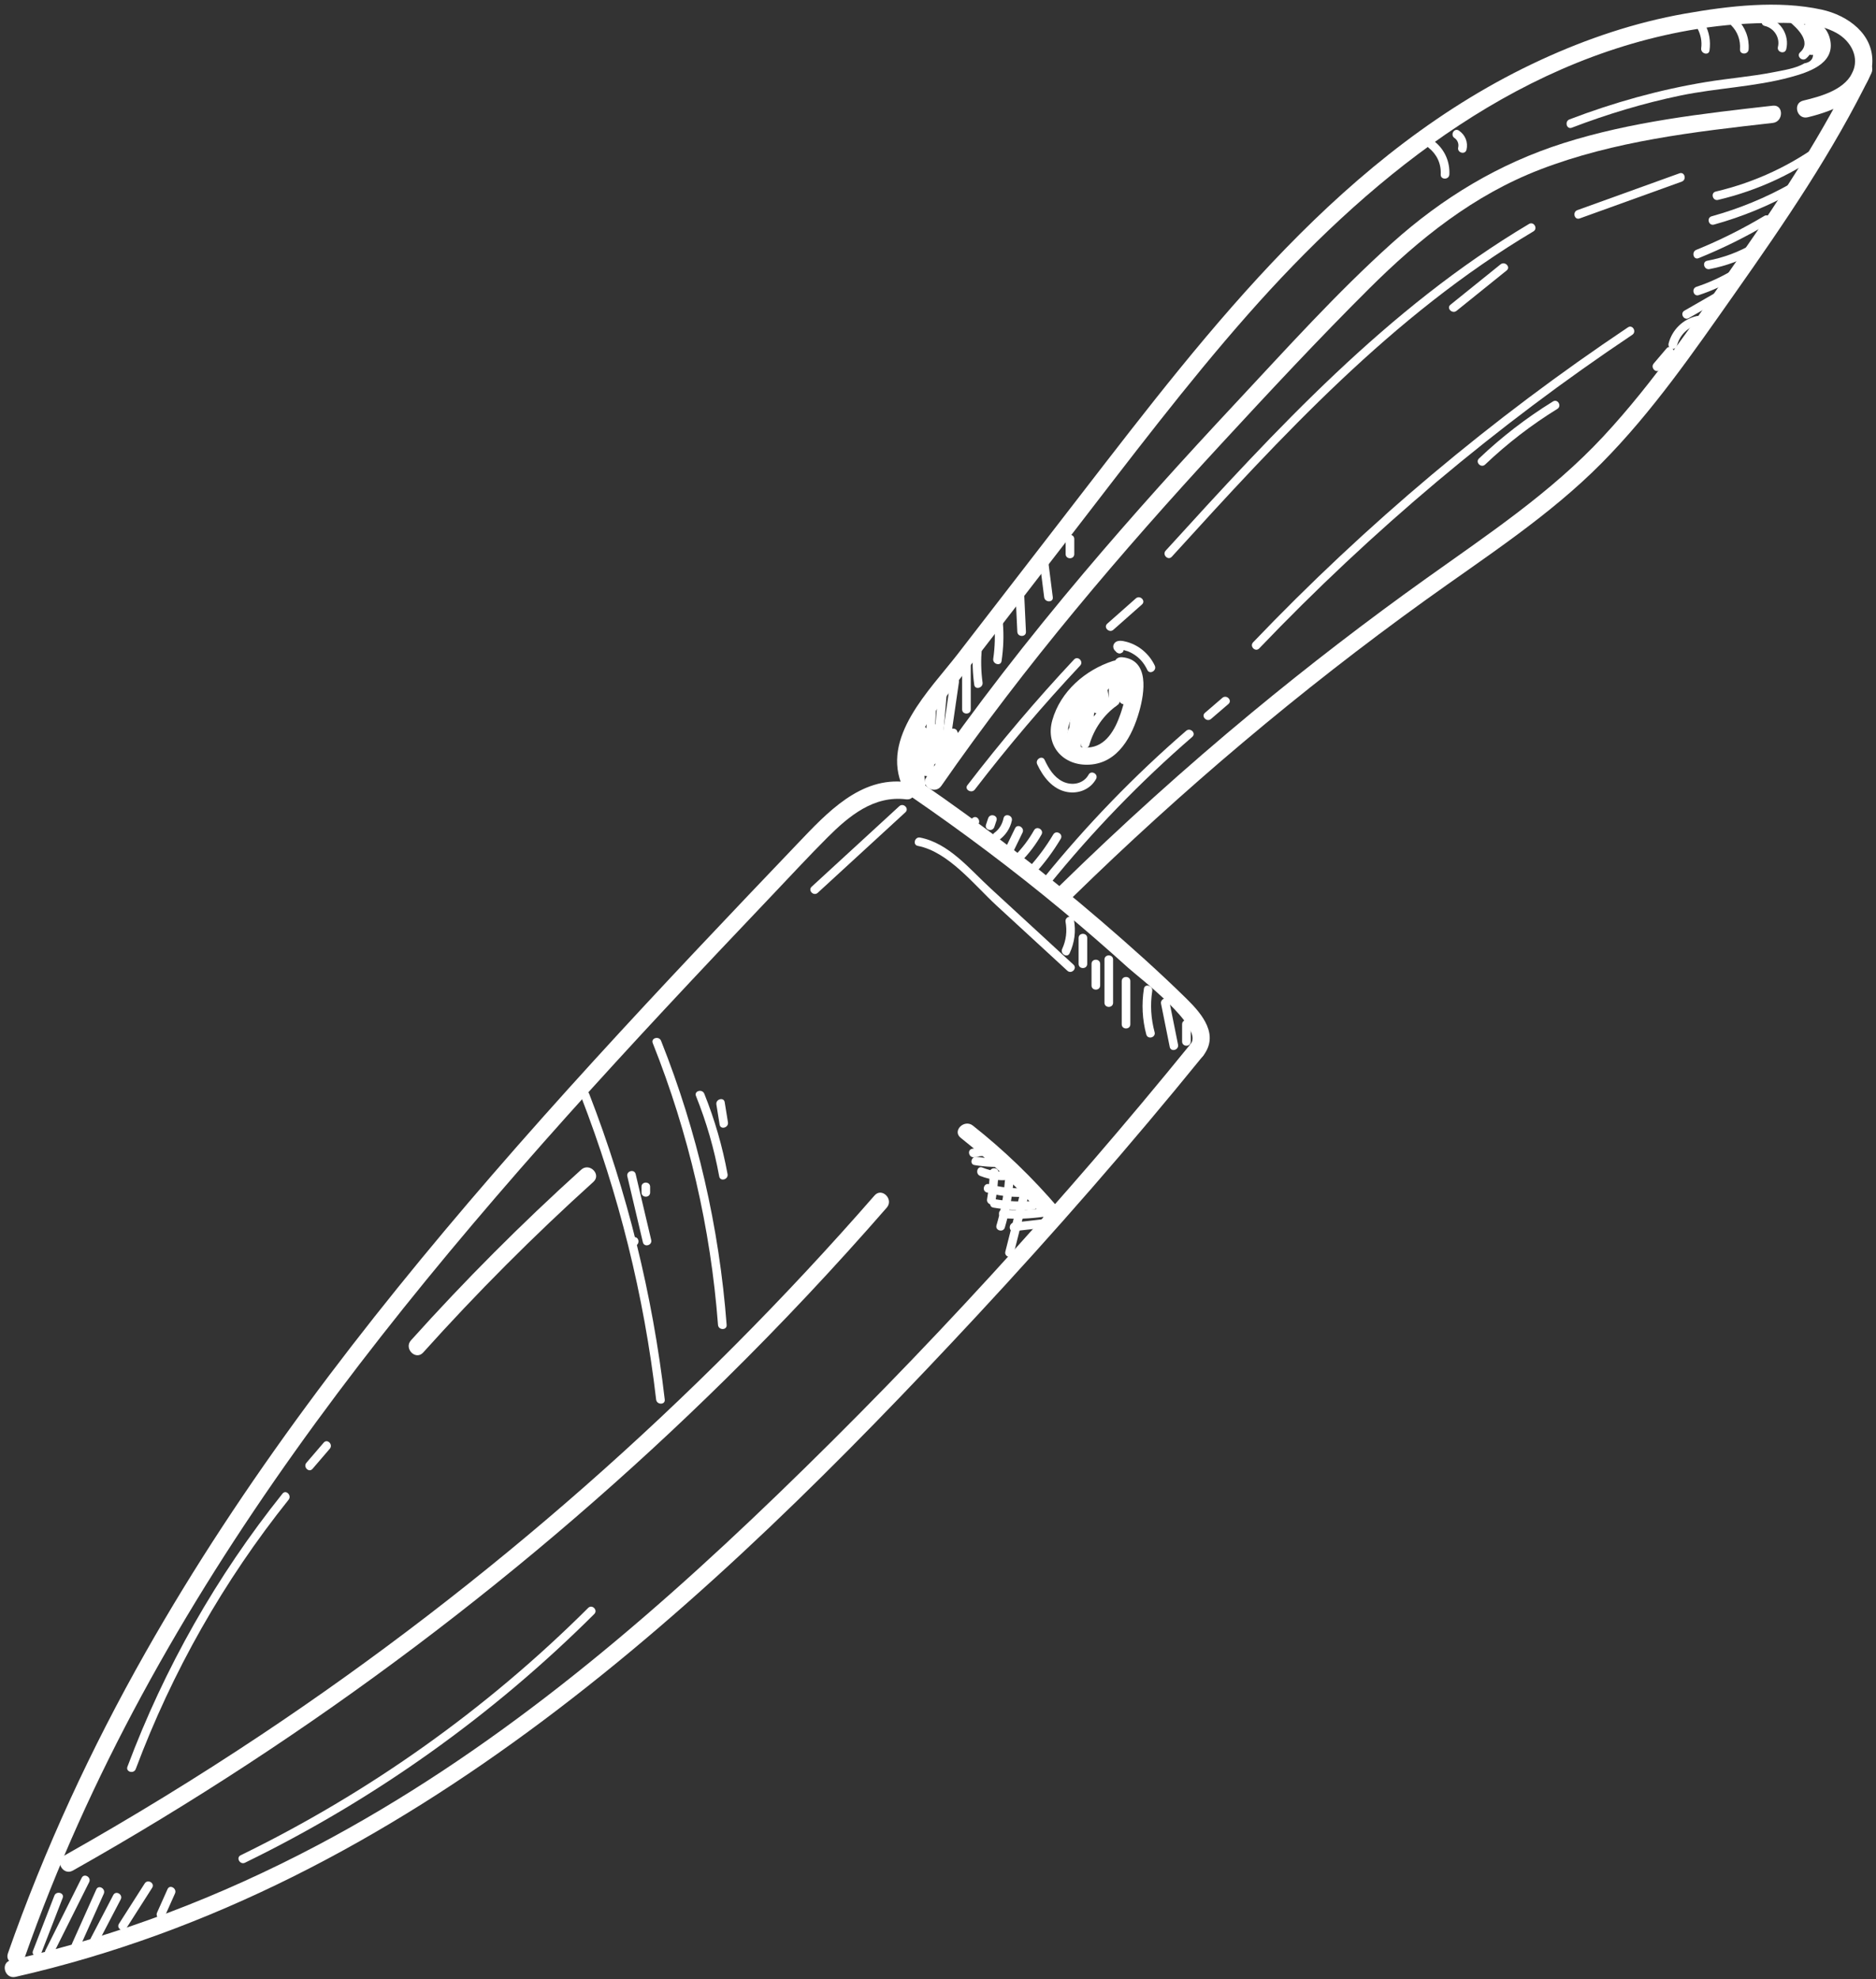 <?xml version="1.0" encoding="UTF-8" standalone="no"?><svg xmlns="http://www.w3.org/2000/svg" xmlns:xlink="http://www.w3.org/1999/xlink" fill="#000000" height="507.6" preserveAspectRatio="xMidYMid meet" version="1" viewBox="56.9 43.5 481.2 507.6" width="481.2" zoomAndPan="magnify"><rect x="56.9" y="43.5" width="481.2" height="507.6" fill="#333333" stroke="none"/><g fill="#ffffff" id="change1_1"><path d="M 63.195 545.676 C 96.082 451.918 160.5 374.191 227.312 302.426 C 236.488 292.57 245.742 282.793 255.023 273.039 C 259.715 268.113 264.336 263.098 269.148 258.289 C 274.672 252.766 281.043 247.48 289.332 248.512 C 292.152 248.859 292.125 244.434 289.332 244.086 C 277.59 242.621 268.977 252.016 261.586 259.754 C 252.953 268.793 244.328 277.844 235.758 286.941 C 217.902 305.895 200.262 325.059 183.219 344.75 C 150.156 382.953 119.164 423.281 94.219 467.32 C 80.246 491.977 68.309 517.75 58.926 544.5 C 57.984 547.191 62.258 548.352 63.195 545.676" fill="inherit"/><path d="M 292.332 243.246 C 289.371 236.816 293.684 230.238 297.391 225.141 C 301.113 220.02 305.133 215.09 309.004 210.078 C 316.703 200.109 324.41 190.137 332.113 180.164 C 346.723 161.254 361.141 142.137 376.953 124.199 C 406.984 90.141 444.309 59.379 490.254 51.266 C 496.77 50.113 503.371 49.488 509.984 49.41 C 515.805 49.344 522.918 49.027 528.137 52.055 C 531.395 53.941 533.648 57.625 532.359 61.367 C 530.609 66.453 524.012 68.203 519.41 69.312 C 516.645 69.98 517.816 74.25 520.59 73.578 C 527.57 71.895 536.648 68.277 537.148 59.859 C 537.605 52.273 530.887 47.438 524.172 45.969 C 512.949 43.512 500.266 45.023 489.078 46.996 C 476.312 49.25 463.941 53.418 452.184 58.836 C 401.738 82.074 367.309 127.43 334.234 170.242 C 323.668 183.914 313.105 197.59 302.539 211.266 C 295.395 220.512 282.633 232.711 288.512 245.48 C 289.699 248.062 293.516 245.816 292.332 243.246" fill="inherit"/><path d="M 331.906 273.734 C 360.168 246.094 390.422 220.531 422.512 197.438 C 438.012 186.285 454.234 175.891 467.738 162.262 C 480.723 149.156 491.242 133.875 501.828 118.844 C 514.613 100.688 527.184 82.336 536.902 62.309 C 538.141 59.758 534.324 57.512 533.078 60.074 C 524.691 77.359 514.188 93.426 503.227 109.168 C 492.16 125.051 481.277 141.363 468.043 155.555 C 454.734 169.836 438.555 180.562 422.762 191.836 C 407.414 202.789 392.457 214.297 377.93 226.316 C 360.93 240.383 344.551 255.176 328.777 270.605 C 326.738 272.602 329.867 275.727 331.906 273.734" fill="inherit"/><path d="M 298.344 245.07 C 319.875 214.047 344.379 185.27 369.973 157.543 C 382.473 144.004 395.07 130.477 408.133 117.477 C 420.969 104.703 434.918 93.52 451.977 86.965 C 471.012 79.648 491.5 77.301 511.625 75.031 C 514.422 74.715 514.453 70.285 511.625 70.605 C 493.598 72.637 475.363 74.688 458 80.188 C 441.379 85.453 426.875 94.23 413.938 105.855 C 399.742 118.609 386.852 132.973 373.828 146.898 C 360.52 161.129 347.445 175.59 334.871 190.48 C 320.648 207.32 307.094 224.723 294.52 242.84 C 292.895 245.184 296.727 247.398 298.344 245.07" fill="inherit"/><path d="M 290.605 247.816 C 303.922 256.957 316.84 266.656 329.273 276.977 C 335.035 281.758 340.691 286.664 346.242 291.691 C 348.977 294.164 365.742 306.871 362.348 311.195 C 360.609 313.414 363.723 316.566 365.477 314.324 C 369.688 308.965 365.348 303.684 361.312 299.715 C 354.281 292.801 346.895 286.211 339.418 279.777 C 324.566 267 308.992 255.082 292.84 243.992 C 290.484 242.379 288.27 246.211 290.605 247.816" fill="inherit"/><path d="M 60.871 550.523 C 161.582 527.652 239.211 454.367 307.422 381.02 C 327.496 359.434 346.891 337.207 365.477 314.324 C 367.258 312.133 364.145 308.984 362.348 311.195 C 329.395 351.762 294.016 390.473 256.398 426.758 C 220.539 461.348 182.375 493.543 138.102 516.891 C 113.309 529.969 87.043 540.043 59.695 546.254 C 56.918 546.887 58.094 551.156 60.871 550.523" fill="inherit"/><path d="M 75.586 523.262 C 136.641 488.828 193.109 446.371 243.051 397.172 C 257.375 383.059 271.137 368.391 284.352 353.238 C 286.219 351.098 283.098 347.957 281.223 350.109 C 235.176 402.898 182.238 449.559 123.941 488.414 C 107.473 499.387 90.586 509.719 73.352 519.438 C 70.871 520.836 73.098 524.664 75.586 523.262" fill="inherit"/><path d="M 303.316 335.32 C 311.336 341.656 318.668 348.723 325.297 356.504 C 327.148 358.672 330.266 355.531 328.426 353.371 C 321.797 345.594 314.465 338.527 306.445 332.191 C 304.234 330.445 301.078 333.555 303.316 335.32" fill="inherit"/><path d="M 165.449 390.391 C 179.238 375.047 193.801 360.449 209.113 346.621 C 211.23 344.711 208.094 341.586 205.984 343.492 C 190.672 357.32 176.109 371.918 162.32 387.262 C 160.422 389.375 163.539 392.516 165.449 390.391" fill="inherit"/><path d="M 342.402 213.016 C 335.277 215.324 328.922 220.809 326.824 228.211 C 324.945 234.855 329.699 240.02 336.387 239.617 C 343.723 239.176 347.328 232.277 349.117 225.98 C 350.492 221.141 351.793 212.754 344.773 212.066 C 341.938 211.785 341.961 216.215 344.773 216.492 C 347.617 216.77 344.73 225.387 344.297 226.645 C 342.949 230.562 340.574 235.031 335.906 235.23 C 334.473 235.289 332.625 234.93 331.625 233.801 C 329.715 231.641 331.488 227.84 332.754 225.723 C 335.207 221.621 339.055 218.75 343.578 217.285 C 346.277 216.41 345.121 212.137 342.402 213.016" fill="inherit"/><path d="M 91.719 497.215 C 101.066 472.246 114.273 448.973 130.926 428.148 C 131.805 427.047 130.25 425.473 129.359 426.586 C 112.457 447.723 99.078 471.277 89.586 496.625 C 89.086 497.961 91.227 498.535 91.719 497.215" fill="inherit"/><path d="M 137.062 420.23 C 138.539 418.508 140.016 416.789 141.492 415.07 C 142.414 413.992 140.859 412.422 139.93 413.504 C 138.453 415.227 136.977 416.945 135.5 418.664 C 134.574 419.738 136.133 421.312 137.062 420.23" fill="inherit"/><path d="M 67.48 544.461 C 69.312 539.734 71.145 535.012 72.973 530.289 C 73.488 528.957 71.348 528.383 70.84 529.699 C 69.008 534.426 67.18 539.148 65.348 543.871 C 64.832 545.199 66.973 545.777 67.48 544.461" fill="inherit"/><path d="M 70.469 544.824 C 73.566 538.629 76.664 532.434 79.766 526.238 C 80.398 524.969 78.492 523.848 77.855 525.121 C 74.754 531.316 71.656 537.512 68.559 543.707 C 67.922 544.977 69.828 546.102 70.469 544.824" fill="inherit"/><path d="M 77.297 543.086 C 79.371 538.461 81.441 533.836 83.516 529.211 C 84.09 527.926 82.184 526.797 81.602 528.098 C 79.531 532.719 77.461 537.344 75.387 541.969 C 74.809 543.258 76.715 544.383 77.297 543.086" fill="inherit"/><path d="M 82.066 541.777 C 84 538.07 85.93 534.363 87.863 530.66 C 88.523 529.398 86.613 528.277 85.953 529.543 C 84.02 533.246 82.09 536.953 80.156 540.66 C 79.496 541.918 81.406 543.039 82.066 541.777" fill="inherit"/><path d="M 89.324 538.031 C 91.523 534.582 93.727 531.133 95.926 527.684 C 96.695 526.48 94.781 525.371 94.016 526.566 C 91.816 530.016 89.613 533.469 87.41 536.914 C 86.645 538.121 88.559 539.23 89.324 538.031" fill="inherit"/><path d="M 99.098 535.156 C 99.992 533.148 100.891 531.145 101.785 529.137 C 102.359 527.848 100.453 526.723 99.875 528.02 C 98.977 530.027 98.082 532.031 97.188 534.039 C 96.609 535.328 98.516 536.453 99.098 535.156" fill="inherit"/><path d="M 310.777 344.191 C 310.715 346.504 310.488 348.785 310.086 351.059 C 309.84 352.453 311.973 353.051 312.219 351.648 C 312.656 349.18 312.922 346.699 312.992 344.191 C 313.031 342.77 310.82 342.77 310.777 344.191" fill="inherit"/><path d="M 314.652 346.426 C 314.332 350.281 313.605 354.043 312.504 357.754 C 312.098 359.121 314.234 359.703 314.641 358.34 C 315.797 354.441 316.527 350.477 316.867 346.426 C 316.984 345.004 314.773 345.012 314.652 346.426" fill="inherit"/><path d="M 318.477 349.891 C 317.242 354.766 316.008 359.641 314.773 364.516 C 314.426 365.898 316.559 366.488 316.906 365.105 C 318.141 360.23 319.375 355.355 320.609 350.477 C 320.957 349.098 318.824 348.508 318.477 349.891" fill="inherit"/><path d="M 306.84 340.277 C 308.73 339.883 310.613 339.797 312.535 339.973 C 313.953 340.105 313.945 337.891 312.535 337.762 C 310.418 337.562 308.332 337.711 306.25 338.145 C 304.859 338.438 305.445 340.57 306.84 340.277" fill="inherit"/><path d="M 306.879 342.32 C 309.68 342.777 312.469 342.918 315.301 342.68 C 316.711 342.559 316.723 340.344 315.301 340.465 C 312.676 340.688 310.07 340.613 307.465 340.188 C 306.07 339.961 305.473 342.094 306.879 342.32" fill="inherit"/><path d="M 308.289 345.086 C 311.172 346.246 314.195 346.48 317.238 345.891 C 318.633 345.621 318.043 343.488 316.648 343.758 C 313.984 344.273 311.383 343.961 308.879 342.949 C 307.559 342.418 306.984 344.555 308.289 345.086" fill="inherit"/><path d="M 310.023 349.34 C 313.02 350.18 316.07 350.555 319.18 350.469 C 320.598 350.43 320.605 348.215 319.18 348.254 C 316.258 348.34 313.426 347.992 310.613 347.207 C 309.238 346.824 308.652 348.957 310.023 349.34" fill="inherit"/><path d="M 311.684 353.223 C 315.094 353.805 318.492 353.996 321.941 353.742 C 323.352 353.641 323.363 351.426 321.941 351.531 C 318.695 351.77 315.484 351.641 312.273 351.09 C 310.883 350.852 310.281 352.984 311.684 353.223" fill="inherit"/><path d="M 314.203 355.941 C 317.652 356.207 321.055 356.07 324.48 355.59 C 325.883 355.391 325.285 353.262 323.891 353.457 C 320.672 353.906 317.441 353.977 314.203 353.727 C 312.785 353.617 312.789 355.832 314.203 355.941" fill="inherit"/><path d="M 316.961 359.277 C 319.734 358.961 322.504 358.645 325.277 358.328 C 326.676 358.168 326.691 355.953 325.277 356.113 C 322.504 356.43 319.734 356.75 316.961 357.066 C 315.562 357.227 315.547 359.441 316.961 359.277" fill="inherit"/><path d="M 119.746 521.242 C 152.93 505.07 183.184 483.52 209.328 457.465 C 210.34 456.457 208.773 454.891 207.766 455.898 C 181.742 481.828 151.648 503.238 118.633 519.332 C 117.352 519.957 118.473 521.867 119.746 521.242" fill="inherit"/><path d="M 266.66 272.48 C 274.152 265.602 281.645 258.719 289.137 251.836 C 290.188 250.871 288.617 249.309 287.57 250.273 C 280.078 257.152 272.59 264.035 265.098 270.918 C 264.047 271.883 265.613 273.445 266.66 272.48" fill="inherit"/><path d="M 292.328 260.453 C 300.191 261.98 306.805 270.496 312.5 275.742 C 318.562 281.32 324.621 286.895 330.68 292.473 C 331.727 293.438 333.297 291.875 332.246 290.91 C 325.133 284.363 318.02 277.812 310.902 271.266 C 305.645 266.426 300.27 259.746 292.914 258.32 C 291.523 258.051 290.93 260.184 292.328 260.453" fill="inherit"/><path d="M 330.223 279.957 C 330.656 282.32 330.359 284.691 329.355 286.871 C 328.762 288.156 330.668 289.281 331.266 287.988 C 332.539 285.227 332.906 282.363 332.359 279.371 C 332.102 277.973 329.969 278.562 330.223 279.957" fill="inherit"/><path d="M 333.562 284.078 C 333.562 286.289 333.562 288.504 333.562 290.715 C 333.562 292.141 335.773 292.145 335.773 290.715 C 335.773 288.504 335.773 286.289 335.773 284.078 C 335.773 282.652 333.562 282.652 333.562 284.078" fill="inherit"/><path d="M 336.879 290.715 C 336.879 292.559 336.879 294.402 336.879 296.246 C 336.879 297.672 339.094 297.676 339.094 296.246 C 339.094 294.402 339.094 292.559 339.094 290.715 C 339.094 289.293 336.879 289.289 336.879 290.715" fill="inherit"/><path d="M 340.199 289.609 C 340.199 293.297 340.199 296.984 340.199 300.676 C 340.199 302.098 342.41 302.102 342.41 300.676 C 342.41 296.984 342.41 293.297 342.41 289.609 C 342.41 288.188 340.199 288.184 340.199 289.609" fill="inherit"/><path d="M 344.625 295.141 C 344.625 298.828 344.625 302.52 344.625 306.207 C 344.625 307.629 346.836 307.633 346.836 306.207 C 346.836 302.52 346.836 298.828 346.836 295.141 C 346.836 293.719 344.625 293.715 344.625 295.141" fill="inherit"/><path d="M 350.316 297.082 C 349.711 301.051 349.891 304.938 350.926 308.82 C 351.293 310.195 353.43 309.609 353.059 308.23 C 352.129 304.75 351.906 301.234 352.453 297.668 C 352.664 296.277 350.531 295.676 350.316 297.082" fill="inherit"/><path d="M 354.715 300.949 C 355.453 304.637 356.195 308.324 356.938 312.012 C 357.219 313.406 359.352 312.816 359.07 311.422 C 358.328 307.734 357.59 304.047 356.848 300.359 C 356.566 298.965 354.434 299.559 354.715 300.949" fill="inherit"/><path d="M 360.113 306.207 C 360.113 307.68 360.113 309.156 360.113 310.633 C 360.113 312.055 362.328 312.059 362.328 310.633 C 362.328 309.156 362.328 307.68 362.328 306.207 C 362.328 304.781 360.113 304.781 360.113 306.207" fill="inherit"/><path d="M 205.891 324.613 C 215.598 349.66 222.094 375.77 225.199 402.453 C 225.359 403.852 227.574 403.867 227.41 402.453 C 224.281 375.562 217.809 349.27 208.023 324.023 C 207.516 322.711 205.375 323.281 205.891 324.613" fill="inherit"/><path d="M 224.336 311.039 C 233.547 334.184 239.188 358.461 241.07 383.305 C 241.18 384.715 243.395 384.727 243.285 383.305 C 241.387 358.27 235.754 333.781 226.469 310.449 C 225.949 309.141 223.809 309.711 224.336 311.039" fill="inherit"/><path d="M 235.422 324.605 C 238.102 331.289 240.086 338.141 241.383 345.227 C 241.641 346.625 243.773 346.031 243.52 344.637 C 242.219 337.555 240.234 330.699 237.555 324.016 C 237.027 322.711 234.887 323.281 235.422 324.605" fill="inherit"/><path d="M 219.602 363 C 221.027 363 221.031 360.785 219.602 360.785 C 218.18 360.785 218.176 363 219.602 363" fill="inherit"/><path d="M 217.816 345.219 C 219.145 350.852 220.473 356.48 221.801 362.113 C 222.129 363.5 224.262 362.91 223.934 361.523 C 222.605 355.895 221.277 350.262 219.949 344.633 C 219.625 343.246 217.488 343.832 217.816 345.219" fill="inherit"/><path d="M 221.445 347.879 C 221.445 348.371 221.445 348.863 221.445 349.355 C 221.445 350.777 223.66 350.781 223.66 349.355 C 223.66 348.863 223.66 348.371 223.66 347.879 C 223.66 346.457 221.445 346.453 221.445 347.879" fill="inherit"/><path d="M 240.656 326.785 C 240.934 328.5 241.211 330.219 241.484 331.934 C 241.715 333.336 243.844 332.738 243.621 331.344 C 243.344 329.629 243.066 327.914 242.789 326.195 C 242.562 324.797 240.43 325.391 240.656 326.785" fill="inherit"/><path d="M 336.305 234.59 C 337.516 230.395 340.023 226.812 343.594 224.285 C 344.746 223.469 343.641 221.551 342.477 222.375 C 338.422 225.242 335.551 229.223 334.172 234.004 C 333.777 235.371 335.91 235.957 336.305 234.59" fill="inherit"/><path d="M 331.348 229.863 C 331.348 231.523 331.348 233.184 331.348 234.844 C 331.348 236.27 333.562 236.27 333.562 234.844 C 333.562 233.184 333.562 231.523 333.562 229.863 C 333.562 228.441 331.348 228.438 331.348 229.863" fill="inherit"/><path d="M 330.809 230.973 C 330.664 232.574 330.859 234.172 331.383 235.691 C 331.84 237.031 333.98 236.457 333.516 235.105 C 333.051 233.746 332.891 232.402 333.02 230.973 C 333.145 229.555 330.934 229.562 330.809 230.973" fill="inherit"/><path d="M 331.461 226.816 C 332.184 228.848 332.91 230.879 333.637 232.914 C 334.109 234.246 336.25 233.672 335.77 232.324 C 335.043 230.293 334.316 228.258 333.594 226.227 C 333.117 224.895 330.977 225.469 331.461 226.816" fill="inherit"/><path d="M 332.855 224.102 C 333.242 226.863 333.633 229.629 334.023 232.391 C 334.223 233.797 336.355 233.195 336.156 231.801 C 335.766 229.039 335.379 226.277 334.988 223.512 C 334.789 222.109 332.656 222.707 332.855 224.102" fill="inherit"/><path d="M 334.309 221.281 C 334.73 223.887 335.152 226.488 335.57 229.094 C 335.801 230.492 337.93 229.898 337.703 228.504 C 337.285 225.902 336.863 223.297 336.441 220.695 C 336.215 219.293 334.082 219.887 334.309 221.281" fill="inherit"/><path d="M 336.973 219.633 C 337.508 221.551 337.641 223.461 337.406 225.438 C 337.238 226.848 339.453 226.836 339.617 225.438 C 339.875 223.277 339.691 221.141 339.105 219.047 C 338.723 217.676 336.586 218.258 336.973 219.633" fill="inherit"/><path d="M 338.477 219.113 C 338.832 220.961 339.188 222.809 339.539 224.656 C 339.809 226.051 341.941 225.461 341.676 224.066 C 341.32 222.219 340.965 220.375 340.609 218.527 C 340.344 217.129 338.207 217.723 338.477 219.113" fill="inherit"/><path d="M 341.305 219.355 C 341.305 220.828 341.305 222.305 341.305 223.781 C 341.305 225.203 343.52 225.207 343.52 223.781 C 343.52 222.305 343.52 220.828 343.52 219.355 C 343.52 217.93 341.305 217.93 341.305 219.355" fill="inherit"/><path d="M 342.574 218.527 C 342.754 219.816 342.934 221.109 343.113 222.398 C 343.195 222.996 343.949 223.312 344.473 223.172 C 345.113 223.004 345.328 222.402 345.246 221.812 C 345.066 220.52 344.887 219.23 344.707 217.938 C 344.625 217.34 343.867 217.027 343.348 217.164 C 342.707 217.332 342.492 217.938 342.574 218.527" fill="inherit"/><path d="M 343.359 218.066 C 343.965 219.559 344.219 221.102 343.969 222.703 C 343.789 223.855 345.344 224.746 345.992 223.559 C 347.176 221.391 346.363 218.414 344.02 217.406 C 341.664 216.395 338.969 217.867 338.203 220.219 C 337.762 221.574 339.898 222.156 340.336 220.805 C 340.695 219.699 342.051 218.961 343.16 219.445 C 344.277 219.934 344.637 221.422 344.082 222.441 C 344.754 222.727 345.43 223.008 346.102 223.293 C 346.414 221.293 346.258 219.363 345.492 217.48 C 344.961 216.18 342.82 216.746 343.359 218.066" fill="inherit"/><path d="M 340.566 217.504 C 338.344 220.125 336.414 222.945 334.816 225.984 C 334.152 227.246 336.062 228.363 336.727 227.102 C 338.238 224.227 340.027 221.547 342.133 219.07 C 343.047 217.988 341.488 216.414 340.566 217.504" fill="inherit"/><path d="M 340.129 216.973 C 337.156 221.098 335.125 225.691 334.059 230.66 C 333.762 232.047 335.891 232.641 336.191 231.246 C 337.227 226.438 339.164 222.078 342.039 218.09 C 342.871 216.93 340.953 215.824 340.129 216.973" fill="inherit"/><path d="M 336.117 221.707 C 333.344 225.598 331.898 230.07 331.793 234.844 C 331.766 236.27 333.977 236.27 334.008 234.844 C 334.102 230.43 335.469 226.414 338.027 222.824 C 338.855 221.66 336.938 220.555 336.117 221.707" fill="inherit"/><path d="M 332.141 228.16 C 331.867 230.703 331.809 233.219 331.969 235.773 C 332.707 235.773 333.445 235.773 334.184 235.773 C 333.656 231.004 334.969 226.465 338.117 222.812 C 339.039 221.738 337.484 220.168 336.551 221.25 C 333.043 225.324 331.379 230.41 331.969 235.773 C 332.125 237.156 334.273 237.219 334.184 235.773 C 334.023 233.219 334.078 230.703 334.355 228.16 C 334.508 226.746 332.293 226.758 332.141 228.16" fill="inherit"/><path d="M 337.094 220.645 C 334.492 222.809 332.668 225.773 332.074 229.121 C 331.746 230.965 331.477 234.199 334.113 234.277 C 335.539 234.32 335.539 232.105 334.113 232.066 C 333.402 232.043 334.988 226.977 335.211 226.508 C 336.023 224.812 337.215 223.406 338.656 222.207 C 339.754 221.297 338.18 219.738 337.094 220.645" fill="inherit"/><path d="M 332.453 224.574 C 331.551 226.785 331.148 228.969 331.168 231.352 C 331.18 232.785 333.305 232.766 333.383 231.352 C 333.672 226 336.695 221.363 341.41 218.848 C 342.664 218.176 341.551 216.266 340.293 216.938 C 334.871 219.828 331.5 225.234 331.168 231.352 C 331.906 231.352 332.645 231.352 333.383 231.352 C 333.363 229.168 333.762 227.18 334.59 225.164 C 335.125 223.844 332.984 223.273 332.453 224.574" fill="inherit"/><path d="M 341.305 220.008 C 342.344 218.535 344.598 218.715 345.66 220.02 C 346.562 221.121 348.117 219.551 347.227 218.453 C 345.191 215.953 341.184 216.352 339.395 218.891 C 338.574 220.059 340.488 221.164 341.305 220.008" fill="inherit"/><path d="M 344.395 216.816 C 344.875 217.418 345.355 218.016 345.84 218.617 C 346.359 218.094 346.883 217.574 347.402 217.051 C 346.055 215.406 343.641 215.25 341.82 216.191 C 339.637 217.328 338.66 219.766 337.836 221.938 C 337.328 223.27 339.465 223.844 339.969 222.523 C 340.484 221.172 341.035 219.645 342.145 218.648 C 343.199 217.703 344.867 217.434 345.84 218.617 C 346.746 219.723 348.281 218.148 347.402 217.051 C 346.922 216.453 346.441 215.852 345.961 215.254 C 345.066 214.141 343.512 215.719 344.395 216.816" fill="inherit"/><path d="M 338.617 218.855 C 334.328 222.914 331.602 228.137 330.785 233.992 C 330.594 235.383 332.723 235.984 332.922 234.578 C 333.688 229.066 336.137 224.25 340.184 220.422 C 341.219 219.441 339.652 217.879 338.617 218.855" fill="inherit"/><path d="M 333.434 230.695 C 334.32 226.914 336.332 223.715 339.336 221.258 C 340.438 220.355 338.863 218.801 337.77 219.695 C 334.496 222.375 332.266 225.988 331.301 230.105 C 330.977 231.492 333.109 232.082 333.434 230.695" fill="inherit"/><path d="M 326.012 270.453 C 337.117 256.723 349.371 244.055 362.719 232.496 C 363.797 231.562 362.227 230.004 361.152 230.934 C 347.805 242.488 335.551 255.16 324.449 268.887 C 323.562 269.984 325.117 271.559 326.012 270.453" fill="inherit"/><path d="M 367.539 227.891 C 369.027 226.609 370.512 225.332 372 224.055 C 373.078 223.125 371.508 221.566 370.434 222.488 C 368.949 223.77 367.461 225.047 365.977 226.324 C 364.895 227.254 366.465 228.812 367.539 227.891" fill="inherit"/><path d="M 322.199 267.738 C 324.773 264.941 327.039 261.902 328.98 258.637 C 329.711 257.406 327.797 256.293 327.07 257.52 C 325.223 260.629 323.086 263.512 320.637 266.172 C 319.672 267.219 321.234 268.789 322.199 267.738" fill="inherit"/><path d="M 318.875 264.414 C 320.895 262.355 322.629 260.062 324.047 257.555 C 324.75 256.312 322.84 255.195 322.137 256.438 C 320.809 258.789 319.203 260.922 317.309 262.848 C 316.309 263.863 317.875 265.43 318.875 264.414" fill="inherit"/><path d="M 316.801 261.949 C 317.594 260.316 318.387 258.684 319.18 257.051 C 319.801 255.777 317.891 254.652 317.27 255.934 C 316.477 257.566 315.684 259.199 314.891 260.832 C 314.273 262.109 316.18 263.23 316.801 261.949" fill="inherit"/><path d="M 313.082 259.008 C 314.793 257.773 316.004 256.043 316.441 253.961 C 316.73 252.57 314.598 251.977 314.305 253.371 C 313.992 254.867 313.215 256.195 311.965 257.098 C 310.82 257.926 311.922 259.844 313.082 259.008" fill="inherit"/><path d="M 311.945 255.605 C 312.133 255.055 312.316 254.5 312.5 253.945 C 312.949 252.594 310.816 252.012 310.367 253.359 C 310.184 253.91 309.996 254.465 309.812 255.02 C 309.363 256.371 311.496 256.953 311.945 255.605" fill="inherit"/><path d="M 307.57 255.547 C 307.512 255.402 307.426 255.242 307.559 255.152 C 308.734 254.359 307.629 252.441 306.441 253.242 C 305.52 253.867 304.992 255.051 305.438 256.137 C 305.664 256.688 306.172 257.078 306.797 256.906 C 307.32 256.766 307.801 256.102 307.57 255.547" fill="inherit"/><path d="M 294.766 225.438 C 294.559 229.492 294.348 233.547 294.141 237.602 C 294.066 239.027 296.277 239.023 296.352 237.602 C 296.562 233.547 296.77 229.492 296.98 225.438 C 297.051 224.012 294.84 224.016 294.766 225.438" fill="inherit"/><path d="M 297.52 221.559 C 297.172 225.617 296.82 229.676 296.473 233.734 C 296.352 235.152 298.566 235.145 298.688 233.734 C 299.035 229.676 299.383 225.617 299.73 221.559 C 299.852 220.141 297.641 220.148 297.52 221.559" fill="inherit"/><path d="M 300.73 217.922 C 300.035 222.723 299.336 227.52 298.641 232.32 C 298.438 233.715 300.57 234.316 300.773 232.91 C 301.473 228.109 302.168 223.309 302.863 218.508 C 303.066 217.117 300.938 216.516 300.73 217.922" fill="inherit"/><path d="M 303.688 212.719 C 303.688 216.957 303.688 221.199 303.688 225.441 C 303.688 226.863 305.902 226.867 305.902 225.441 C 305.902 221.199 305.902 216.957 305.902 212.719 C 305.902 211.293 303.688 211.289 303.688 212.719" fill="inherit"/><path d="M 306.512 209.957 C 306.254 213.035 306.371 216.07 306.797 219.133 C 306.992 220.535 309.125 219.941 308.93 218.547 C 308.531 215.691 308.484 212.824 308.723 209.957 C 308.84 208.535 306.629 208.543 306.512 209.957" fill="inherit"/><path d="M 311.934 203.316 C 312.188 206.375 312.117 209.418 311.672 212.453 C 311.465 213.848 313.598 214.449 313.805 213.043 C 314.281 209.801 314.414 206.586 314.145 203.316 C 314.027 201.906 311.816 201.895 311.934 203.316" fill="inherit"/><path d="M 317.375 195.574 C 317.531 198.895 317.688 202.215 317.844 205.535 C 317.91 206.953 320.125 206.961 320.059 205.535 C 319.902 202.215 319.746 198.895 319.59 195.574 C 319.523 194.156 317.309 194.148 317.375 195.574" fill="inherit"/><path d="M 323.68 188.367 C 324.031 191.137 324.383 193.902 324.73 196.672 C 324.91 198.066 327.125 198.082 326.945 196.672 C 326.594 193.902 326.242 191.137 325.891 188.367 C 325.715 186.973 323.5 186.953 323.68 188.367" fill="inherit"/><path d="M 330.242 181.738 C 330.242 183.027 330.242 184.32 330.242 185.609 C 330.242 187.035 332.453 187.035 332.453 185.609 C 332.453 184.32 332.453 183.027 332.453 181.738 C 332.453 180.312 330.242 180.312 330.242 181.738" fill="inherit"/><path d="M 291.145 231.809 C 290.551 235.219 290.387 238.613 290.711 242.062 C 290.844 243.469 293.059 243.48 292.926 242.062 C 292.617 238.82 292.719 235.609 293.277 232.398 C 293.52 231.004 291.387 230.406 291.145 231.809" fill="inherit"/><path d="M 291.633 232.355 C 290.625 236.469 290.312 240.609 290.727 244.828 C 290.863 246.23 293.078 246.246 292.938 244.828 C 292.543 240.809 292.805 236.871 293.766 232.945 C 294.105 231.562 291.973 230.973 291.633 232.355" fill="inherit"/><path d="M 291.543 232.633 C 291.324 236.816 291.539 240.945 292.133 245.094 C 292.336 246.496 294.465 245.898 294.266 244.504 C 293.703 240.562 293.551 236.609 293.754 232.633 C 293.828 231.211 291.617 231.215 291.543 232.633" fill="inherit"/><path d="M 291.664 230.141 C 291.094 234.113 291.316 237.988 292.414 241.852 C 292.805 243.219 294.938 242.637 294.547 241.266 C 293.562 237.809 293.285 234.293 293.801 230.73 C 294 229.336 291.867 228.734 291.664 230.141" fill="inherit"/><path d="M 292.754 230.691 C 292.219 234.48 292.48 238.168 293.645 241.82 C 294.074 243.172 296.211 242.594 295.777 241.23 C 294.742 237.984 294.41 234.66 294.887 231.281 C 295.082 229.887 292.949 229.285 292.754 230.691" fill="inherit"/><path d="M 293.703 231.527 C 293.734 234.469 293.77 237.414 293.801 240.355 C 293.812 241.293 295.016 241.844 295.691 241.137 C 296.449 240.348 296.664 239.523 296.398 238.465 C 296.055 237.082 293.918 237.668 294.266 239.051 C 294.219 239.227 294.172 239.398 294.125 239.574 C 294.758 239.836 295.387 240.094 296.016 240.355 C 295.98 237.414 295.949 234.469 295.914 231.527 C 295.898 230.105 293.688 230.102 293.703 231.527" fill="inherit"/><path d="M 294.32 232.082 C 294.047 234.426 294.23 236.742 294.844 239.02 C 295.215 240.395 297.348 239.812 296.977 238.434 C 296.414 236.336 296.281 234.238 296.531 232.082 C 296.699 230.672 294.484 230.684 294.32 232.082" fill="inherit"/><path d="M 295.68 231.543 C 295.719 233.129 296.262 234.41 297.395 235.52 C 298.023 236.129 298.969 235.805 299.246 235.027 C 299.535 234.215 299.82 233.398 300.109 232.582 C 299.387 232.484 298.66 232.387 297.938 232.289 C 298.012 234.176 298.965 237.168 301.469 236.406 C 303.895 235.668 303.211 232.566 302.352 230.887 C 301.949 230.098 300.465 230.199 300.328 231.148 C 300.18 232.227 300.027 233.305 299.875 234.379 C 300.492 234.215 301.109 234.055 301.723 233.891 C 300.742 232.773 299.324 233.023 298.273 233.93 C 296.723 235.266 296.578 237.516 296.809 239.422 C 296.914 240.301 297.977 240.973 298.699 240.203 C 299.863 238.965 300.668 237.598 301.195 235.98 C 301.645 234.602 299.574 234.098 299.062 235.391 C 298.371 237.141 297.895 238.91 297.617 240.77 C 298.34 240.867 299.066 240.965 299.789 241.062 C 299.801 239.543 299.809 238.023 299.816 236.504 C 299.824 235.078 297.609 235.078 297.602 236.504 C 297.594 238.023 297.586 239.543 297.578 241.062 C 297.57 242.27 299.562 242.621 299.75 241.359 C 300.027 239.496 300.504 237.727 301.195 235.98 C 300.484 235.781 299.773 235.586 299.062 235.391 C 298.652 236.652 298.035 237.676 297.133 238.641 C 297.762 238.898 298.395 239.16 299.023 239.422 C 298.926 238.621 298.84 237.785 299.027 236.988 C 299.098 236.691 299.734 234.973 300.16 235.457 C 300.668 236.031 301.895 235.785 302.008 234.969 C 302.16 233.891 302.312 232.812 302.465 231.738 C 301.789 231.824 301.113 231.914 300.441 232.004 C 300.555 232.23 301.328 233.984 300.926 234.152 C 300.254 234.438 300.16 232.516 300.152 232.289 C 300.102 231.012 298.391 230.824 297.977 231.992 C 297.688 232.809 297.398 233.625 297.109 234.441 C 297.727 234.277 298.344 234.117 298.961 233.953 C 298.223 233.234 297.918 232.574 297.891 231.543 C 297.855 230.121 295.641 230.117 295.68 231.543" fill="inherit"/><path d="M 295.742 230.023 C 294.371 233.531 293.902 237.18 294.352 240.922 C 294.52 242.316 296.734 242.332 296.562 240.922 C 296.137 237.359 296.57 233.949 297.875 230.613 C 298.395 229.285 296.254 228.711 295.742 230.023" fill="inherit"/><path d="M 295.391 234.844 C 295.391 235.766 295.391 236.688 295.391 237.609 C 295.391 239.035 297.602 239.035 297.602 237.609 C 297.602 236.688 297.602 235.766 297.602 234.844 C 297.602 233.422 295.391 233.418 295.391 234.844" fill="inherit"/><path d="M 344.07 211.059 C 345.496 211.059 345.496 208.844 344.07 208.844 C 342.648 208.844 342.645 211.059 344.07 211.059" fill="inherit"/><path d="M 344.07 211.059 C 345.496 211.059 345.496 208.844 344.07 208.844 C 342.648 208.844 342.645 211.059 344.07 211.059" fill="inherit"/><path d="M 344.02 208.605 C 343.934 208.613 343.848 208.617 343.762 208.625 C 344.078 208.809 344.398 208.992 344.715 209.176 C 344.727 209.488 344.738 209.805 344.75 210.121 C 344.91 210.156 345.07 210.195 345.234 210.234 C 345.508 210.383 345.887 210.422 346.184 210.535 C 346.977 210.84 347.727 211.277 348.402 211.789 C 349.633 212.73 350.531 213.934 351.191 215.328 C 351.801 216.613 353.711 215.492 353.102 214.211 C 351.695 211.234 349.023 208.941 345.82 208.102 C 344.82 207.836 343.324 207.531 342.664 208.613 C 342.039 209.629 342.898 210.906 344.02 210.816 C 345.43 210.707 345.441 208.492 344.02 208.605" fill="inherit"/><path d="M 357.469 186.293 C 385.496 155.477 414.078 124.324 450.219 102.852 C 451.441 102.121 450.328 100.211 449.102 100.938 C 412.801 122.508 384.059 153.77 355.902 184.727 C 354.945 185.777 356.508 187.348 357.469 186.293" fill="inherit"/><path d="M 430.512 123.219 C 434.793 119.77 439.078 116.316 443.359 112.867 C 444.469 111.973 442.895 110.414 441.797 111.301 C 437.512 114.754 433.23 118.203 428.945 121.656 C 427.836 122.551 429.41 124.105 430.512 123.219" fill="inherit"/><path d="M 379.891 209.805 C 408.777 179.586 440.848 152.617 475.59 129.367 C 476.766 128.578 475.66 126.66 474.473 127.457 C 439.578 150.809 407.34 177.887 378.328 208.238 C 377.344 209.27 378.906 210.836 379.891 209.805" fill="inherit"/><path d="M 437.836 162.652 C 443.516 157.25 449.691 152.492 456.363 148.375 C 457.57 147.629 456.461 145.715 455.246 146.465 C 448.414 150.68 442.086 155.555 436.27 161.09 C 435.234 162.07 436.805 163.633 437.836 162.652" fill="inherit"/><path d="M 462.09 99.527 C 470.816 96.383 479.547 93.234 488.273 90.086 C 489.602 89.609 489.031 87.469 487.688 87.953 C 478.957 91.102 470.227 94.246 461.5 97.395 C 460.172 97.875 460.742 100.016 462.09 99.527" fill="inherit"/><path d="M 513.18 49.168 C 514.824 49.199 516.594 49.164 518.207 49.512 C 521.594 49.59 522.602 51.363 521.234 54.84 C 522.551 57.695 522.055 59.328 519.746 59.738 C 517.523 61.062 514.359 61.516 511.855 62.012 C 506.102 63.148 500.23 63.594 494.445 64.551 C 482.48 66.527 470.805 69.793 459.48 74.121 C 458.16 74.625 458.734 76.766 460.066 76.254 C 469.125 72.793 478.395 69.988 487.895 68.012 C 497.211 66.074 506.953 65.789 516.141 63.297 C 520.578 62.09 527.422 59.953 526.402 54.016 C 525.34 47.844 518.184 47.055 513.18 46.953 C 511.754 46.93 511.754 49.141 513.18 49.168" fill="inherit"/><path d="M 515.66 48.863 C 517.77 50.602 521.695 54.176 518.645 56.91 C 517.586 57.859 519.152 59.422 520.211 58.473 C 524.301 54.805 520.336 49.863 517.227 47.297 C 516.137 46.398 514.562 47.953 515.66 48.863" fill="inherit"/><path d="M 519.539 51.219 C 520.234 52.281 520.582 53.418 520.574 54.688 C 520.562 56.113 522.777 56.113 522.785 54.688 C 522.797 53.055 522.348 51.473 521.453 50.102 C 520.676 48.914 518.758 50.023 519.539 51.219" fill="inherit"/><path d="M 519.039 51.766 C 520.156 53.129 520.633 54.789 520.547 56.531 C 520.473 57.957 522.688 57.953 522.758 56.531 C 522.879 54.18 522.09 52.012 520.602 50.199 C 519.699 49.102 518.141 50.676 519.039 51.766" fill="inherit"/><path d="M 509.562 50.152 C 511.941 50.703 513.531 53.133 512.945 55.531 C 512.609 56.914 514.742 57.508 515.078 56.121 C 515.941 52.59 513.727 48.844 510.152 48.02 C 508.766 47.699 508.176 49.832 509.562 50.152" fill="inherit"/><path d="M 500.93 49.957 C 502.613 51.645 503.379 53.797 503.215 56.164 C 503.113 57.586 505.328 57.578 505.426 56.164 C 505.629 53.246 504.555 50.461 502.496 48.391 C 501.488 47.383 499.926 48.945 500.93 49.957" fill="inherit"/><path d="M 492.312 50.812 C 493.141 52.367 493.5 54.105 493.262 55.863 C 493.074 57.258 495.203 57.859 495.395 56.453 C 495.719 54.07 495.359 51.824 494.223 49.695 C 493.551 48.438 491.641 49.555 492.312 50.812" fill="inherit"/><path d="M 306.957 245.992 C 315.434 234.953 324.445 224.363 333.961 214.211 C 334.934 213.172 333.371 211.605 332.395 212.648 C 322.75 222.941 313.641 233.688 305.047 244.875 C 304.18 246.004 306.102 247.105 306.957 245.992" fill="inherit"/><path d="M 342.484 205.023 C 344.926 202.863 347.371 200.699 349.812 198.539 C 350.883 197.598 349.312 196.035 348.246 196.977 C 345.805 199.137 343.363 201.297 340.918 203.457 C 339.848 204.402 341.418 205.965 342.484 205.023" fill="inherit"/><path d="M 322.945 239.523 C 324.441 242.746 326.898 245.953 330.609 246.625 C 333.562 247.16 336.574 245.945 338.039 243.301 C 338.727 242.051 336.816 240.934 336.129 242.184 C 334.801 244.586 331.816 245.098 329.457 243.926 C 327.219 242.812 325.871 240.59 324.855 238.406 C 324.258 237.117 322.348 238.238 322.945 239.523" fill="inherit"/><path d="M 524.941 79.523 C 516.547 85.836 507.219 90.219 496.992 92.637 C 495.609 92.961 496.195 95.098 497.582 94.77 C 507.984 92.309 517.508 87.859 526.059 81.434 C 527.184 80.59 526.082 78.668 524.941 79.523" fill="inherit"/><path d="M 516.137 90.664 C 509.734 94.25 503.023 97.012 495.949 98.973 C 494.578 99.352 495.16 101.484 496.539 101.105 C 503.797 99.094 510.688 96.254 517.254 92.574 C 518.496 91.879 517.383 89.965 516.137 90.664" fill="inherit"/><path d="M 509.453 98.883 C 503.852 102.223 498.051 105.129 492.004 107.582 C 490.703 108.109 491.273 110.254 492.594 109.715 C 498.812 107.191 504.805 104.23 510.57 100.797 C 511.793 100.066 510.684 98.152 509.453 98.883" fill="inherit"/><path d="M 506.621 105.969 C 502.926 108.137 499.004 109.594 494.793 110.383 C 493.395 110.648 493.988 112.781 495.383 112.52 C 499.77 111.691 503.891 110.141 507.738 107.879 C 508.969 107.156 507.855 105.242 506.621 105.969" fill="inherit"/><path d="M 501.242 112.855 C 498.32 114.594 495.266 115.996 492.035 117.062 C 490.688 117.508 491.266 119.645 492.621 119.195 C 496.027 118.07 499.277 116.602 502.359 114.766 C 503.582 114.039 502.469 112.125 501.242 112.855" fill="inherit"/><path d="M 497.766 118.117 C 494.828 119.805 491.895 121.488 488.961 123.176 C 487.727 123.887 488.84 125.797 490.074 125.086 C 493.012 123.402 495.945 121.715 498.883 120.027 C 500.117 119.32 499.004 117.406 497.766 118.117" fill="inherit"/><path d="M 492.098 124.566 C 488.578 125.359 485.789 128.105 484.902 131.594 C 484.555 132.977 486.688 133.566 487.039 132.184 C 487.742 129.402 489.891 127.332 492.684 126.699 C 494.074 126.387 493.484 124.25 492.098 124.566" fill="inherit"/><path d="M 484.379 132.852 C 483.281 134.148 482.18 135.441 481.078 136.738 C 480.164 137.82 481.723 139.391 482.645 138.305 C 483.742 137.008 484.844 135.711 485.945 134.414 C 486.859 133.336 485.305 131.762 484.379 132.852" fill="inherit"/><path d="M 423.336 81.387 C 425.477 83.09 426.594 85.504 426.449 88.246 C 426.375 89.668 428.59 89.664 428.664 88.246 C 428.836 84.992 427.453 81.855 424.898 79.82 C 423.797 78.941 422.223 80.496 423.336 81.387" fill="inherit"/><path d="M 429.984 78.898 C 430.77 79.418 431.145 80.395 430.93 81.309 C 430.605 82.691 432.738 83.285 433.062 81.895 C 433.512 79.98 432.734 78.066 431.102 76.988 C 429.906 76.199 428.801 78.113 429.984 78.898" fill="inherit"/></g></svg>